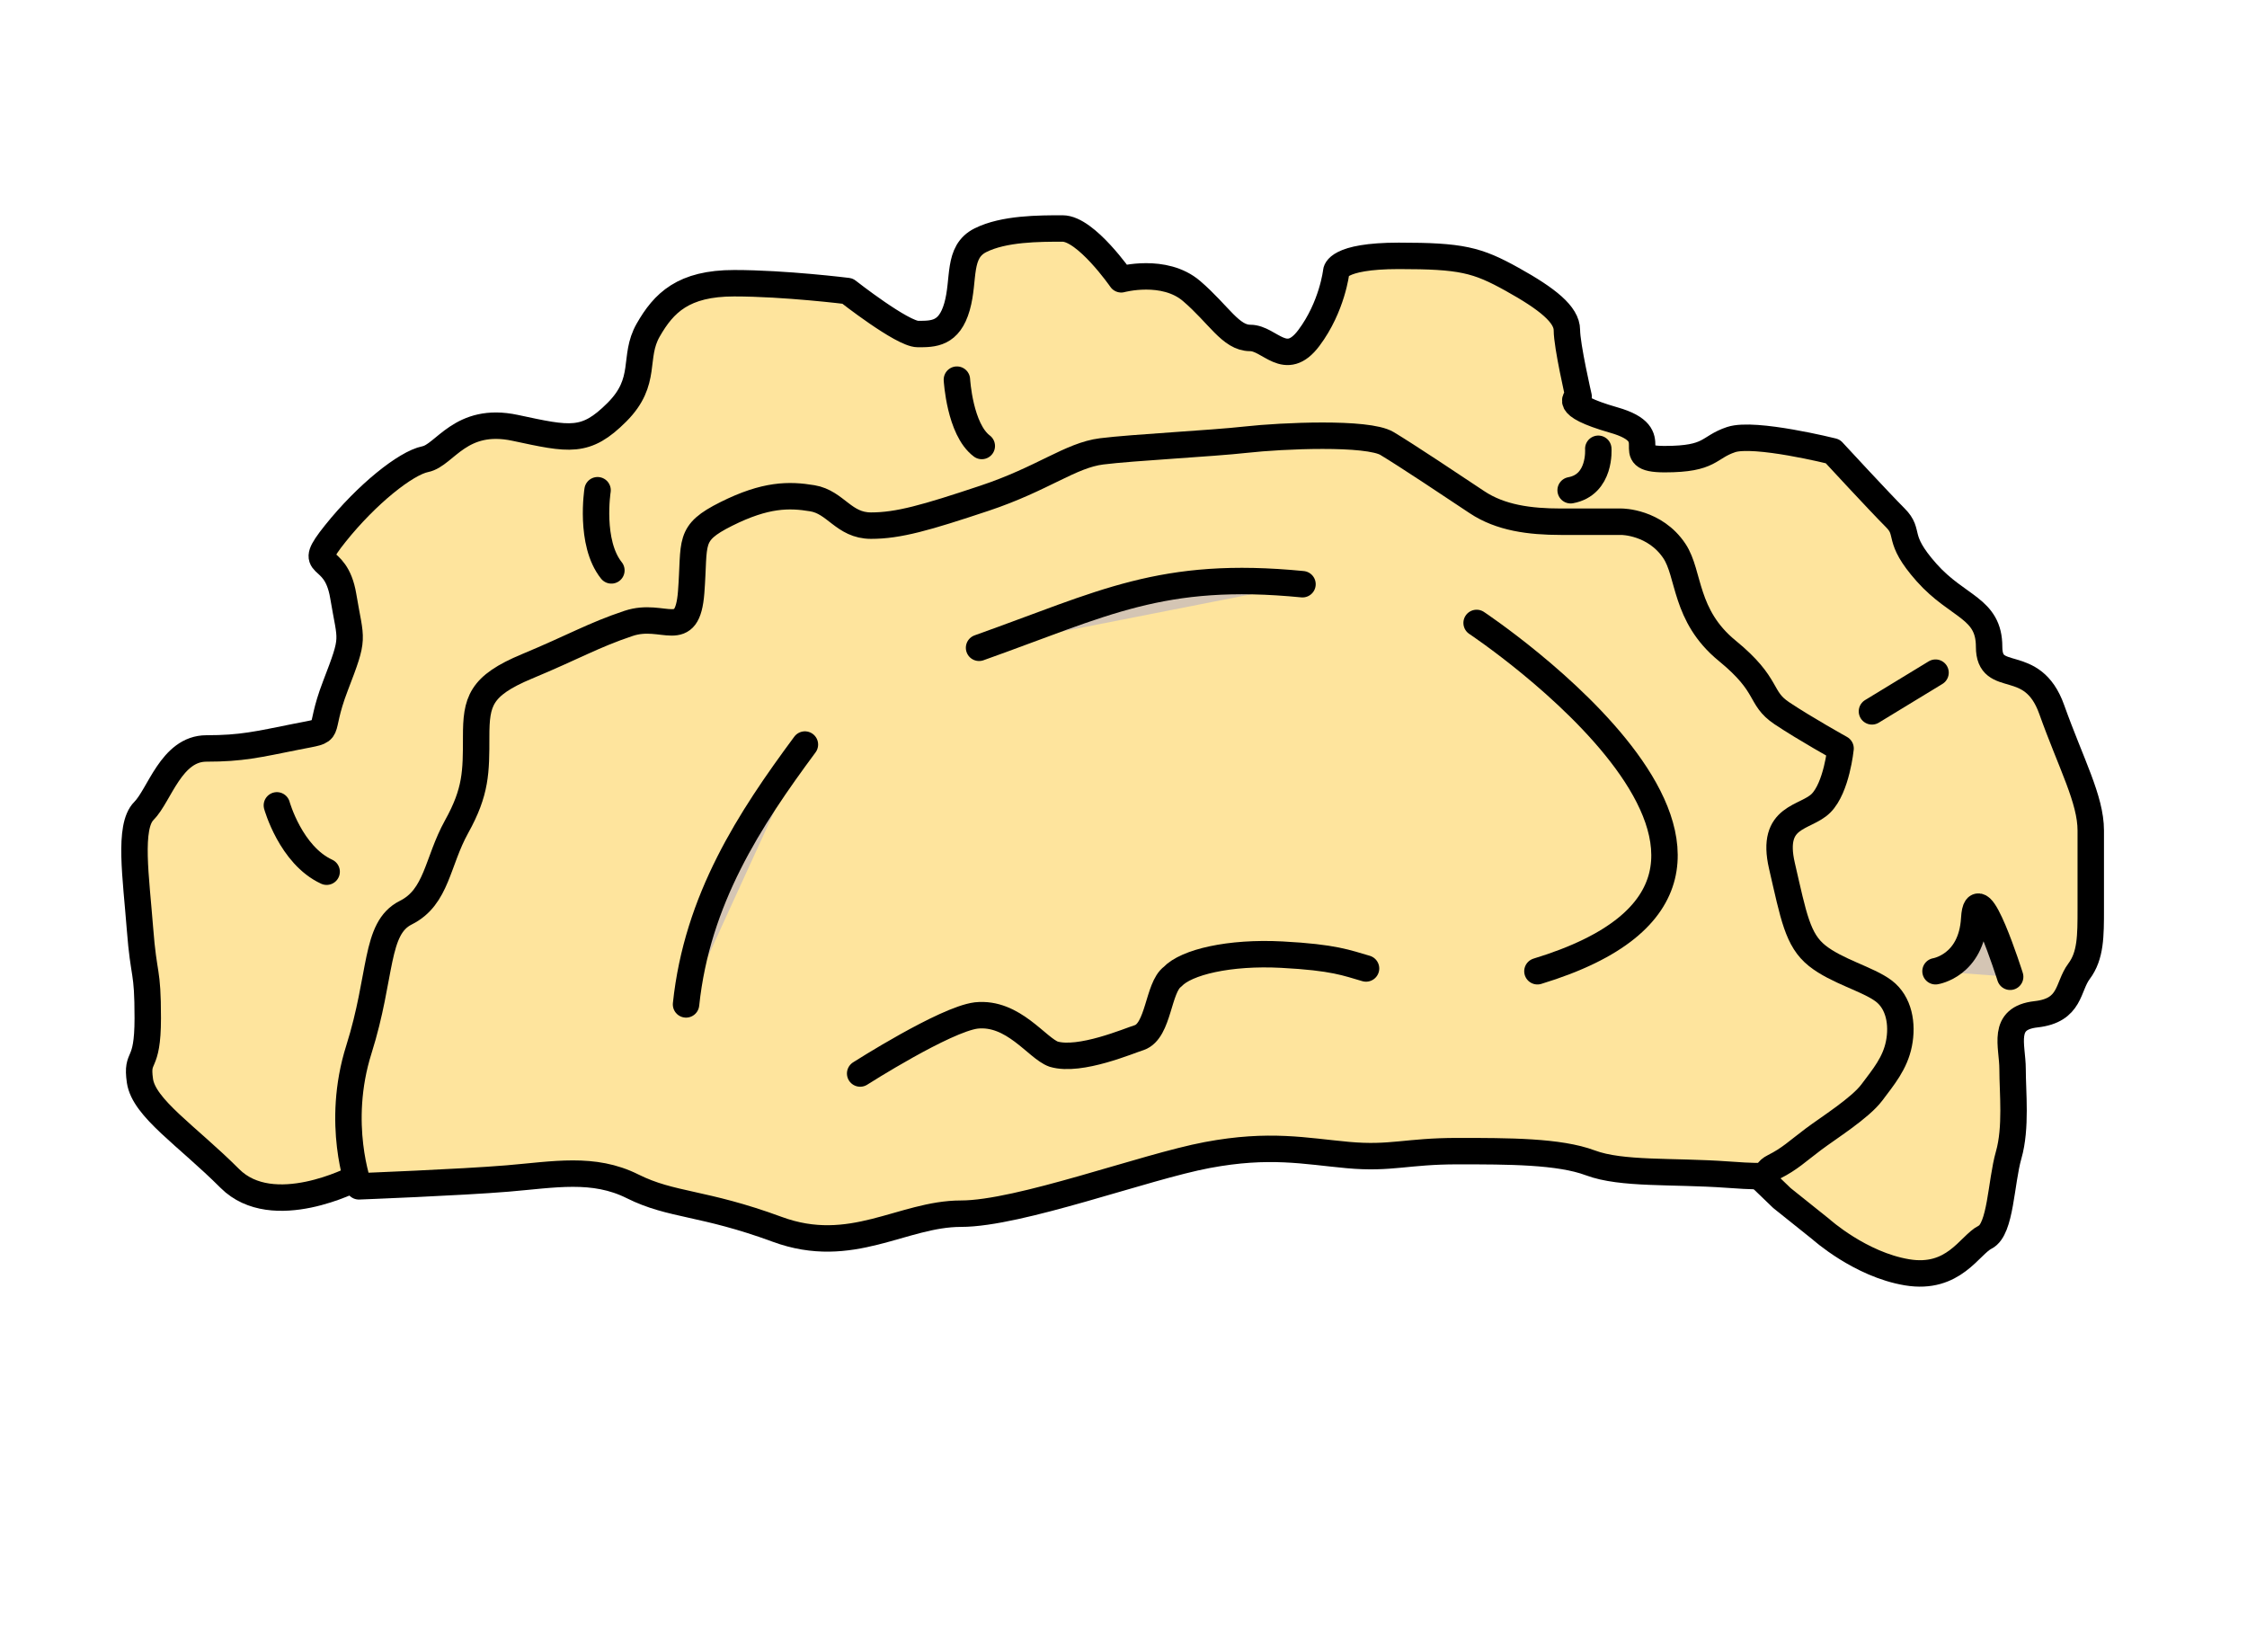 <?xml version="1.0" encoding="UTF-8"?>
<svg version="1.1" viewBox="0 0 3400 2500" xmlns="http://www.w3.org/2000/svg">
<g transform="translate(166.19 379.07)">
<g transform="matrix(.732 0 0 .732 -3921.6 -547.31)" fill="#d4c5b4">
<g transform="translate(-22.526 1013.7)" stroke="#000" stroke-linecap="round" stroke-linejoin="round" stroke-width="54.646">
<path transform="translate(-166.19 -1279.1)" d="m6052.8 2931.3s-169.71 88.894-258.6 0c-88.894-88.893-177.79-145.46-185.87-202.03-8.081-56.568 16.162-24.244 16.162-129.3s-8.081-80.812-16.162-185.87c-8.081-105.06-24.244-210.11 8.081-242.44 32.325-32.325 56.569-129.3 129.3-129.3 72.731 0 105.06-8.081 185.87-24.244 80.812-16.162 40.406 0 80.812-105.06s32.325-88.893 16.162-185.87c-16.162-96.975-80.812-48.487-16.162-129.3s145.46-145.46 185.87-153.54 72.731-88.893 185.87-64.65c113.14 24.244 145.46 32.325 210.11-32.325 64.65-64.65 32.325-113.14 64.65-169.71 32.325-56.569 72.731-96.975 177.79-96.975 105.06 0 234.36 16.162 234.36 16.162s113.14 88.893 145.46 88.893 64.65 0 80.812-56.569c16.162-56.568 0-113.14 48.487-137.38 48.487-24.244 121.22-24.244 169.71-24.244 48.487 0 121.22 105.06 121.22 105.06s88.893-24.244 145.46 24.244c56.569 48.487 80.812 96.975 121.22 96.975s72.731 64.65 121.22 0c48.487-64.65 56.569-137.38 56.569-137.38s0-32.325 129.3-32.325 161.62 8.081 234.36 48.487 113.14 72.731 113.14 105.06c0 32.325 24.244 137.38 24.244 137.38s-40.406 16.162 72.731 48.487 8.081 80.812 105.06 80.812c96.975 0 88.893-24.244 137.38-40.406 48.487-16.162 210.11 24.244 210.11 24.244s96.975 105.06 129.3 137.38c32.325 32.325 0 40.406 64.65 113.14 64.65 72.731 129.3 72.731 129.3 153.54s88.894 16.162 129.3 129.3 80.812 185.87 80.812 250.52v161.62c0 56.569 0 96.975-24.244 129.3-24.244 32.325-16.162 80.812-88.893 88.893s-48.487 64.65-48.487 113.14c0 48.487 8.081 121.22-8.081 177.79-16.162 56.569-16.162 153.54-48.487 169.71-32.325 16.162-64.65 88.894-161.62 72.731-96.975-16.162-177.79-88.893-177.79-88.893l-80.812-64.65-181.62-174.92" fill="#fee49d"/>
<path transform="translate(-166.19 -1279.1)" d="m6060.9 2947.5s-48.487-129.3 0-282.84c48.487-153.54 32.325-250.52 96.975-282.84 64.65-32.325 64.65-105.06 105.06-177.79s40.406-113.14 40.406-185.87c0-72.731 8.081-105.06 105.06-145.46s137.38-64.65 210.11-88.893c72.731-24.244 121.22 40.406 129.3-64.65 8.081-105.06-8.081-121.22 72.731-161.62s129.3-40.406 177.79-32.325c48.487 8.081 64.65 56.569 121.22 56.569 56.568 0 113.14-16.162 234.36-56.569s177.79-88.893 242.44-96.975c64.65-8.081 226.27-16.162 299.01-24.244s250.52-16.162 290.92 8.081c40.406 24.244 137.38 88.894 185.87 121.22 48.487 32.325 108.59 40.406 173.75 40.406h125.26s68.69 0 109.1 60.609c31.697 47.546 20.203 133.34 109.1 206.07 88.893 72.731 64.65 96.975 113.14 129.3s121.22 72.731 121.22 72.731-8.081 80.812-40.406 113.14-105.06 24.244-80.812 129.3c24.244 105.06 32.325 153.54 72.731 185.87s105.06 48.487 137.38 72.731c32.325 24.244 39.832 68.978 31.75 109.38s-31.75 68.403-55.994 100.73c-24.244 32.325-88.893 72.731-121.22 96.975-32.325 24.244-48.487 40.406-80.812 56.569-32.325 16.162 16.162 24.244-96.975 16.162s-218.19 0-282.84-24.244c-64.65-24.244-169.71-24.244-274.76-24.244s-137.38 16.162-226.27 8.081c-88.893-8.081-161.62-24.244-290.92 0s-387.9 121.22-509.12 121.22-226.27 88.893-379.82 32.325-218.19-48.487-299.01-88.893-161.62-24.244-258.6-16.162c-96.975 8.081-307.09 16.162-307.09 16.162z" fill="#fee49d"/>
<path transform="translate(-166.19 -1279.1)" d="m5891.4 2160s28.572 102.86 102.86 137.14" fill="#d4c5b4"/>
<path transform="translate(-166.19 -1279.1)" d="m6982.9 2034.3c-114.29 154.29-222.86 320-245.71 537.14" fill="#d4c5b4"/>
<path transform="translate(-166.19 -1279.1)" d="m8371.4 1782.9s782.86 520 125.71 720" fill="#fee49d"/>
<path transform="translate(-166.19 -1279.1)" d="m7342.9 1834.3c257.14-91.428 377.14-160 668.57-131.43" fill="#d4c5b4"/>
<path transform="translate(-166.19 -1279.1)" d="m7097.1 2714.3s175.35-111.92 240-120c76.772-8.081 125.65 67.878 160 80 54.548 16.162 156.94-28.225 177.14-34.286 40.406-14.142 38.267-103.49 68.572-125.71 28.284-30.305 117.41-51.428 225.98-45.714 108.57 5.714 134.02 17.143 174.02 28.572" fill="#fee49d"/>
<path transform="translate(-166.19 -1279.1)" d="m6554.3 1508.6s-17.143 108.57 28.571 165.71" fill="#d4c5b4"/>
<path transform="translate(-166.19 -1279.1)" d="m9320 2502.9s74.286-11.429 80-108.57c5.714-97.143 74.286 120 74.286 120" fill="#d4c5b4"/>
<path transform="translate(-166.19 -1279.1)" d="m9188.6 1965.7 131.43-80" fill="#d4c5b4"/>
<path transform="translate(-166.19 -1279.1)" d="m7297.1 1280s5.714 102.86 51.429 137.14" fill="#d4c5b4"/>
<path transform="translate(-166.19 -1279.1)" d="m8622.9 1422.9s5.714 74.286-57.143 85.714" fill="#d4c5b4"/>
</g>
</g>
</g>
</svg>
